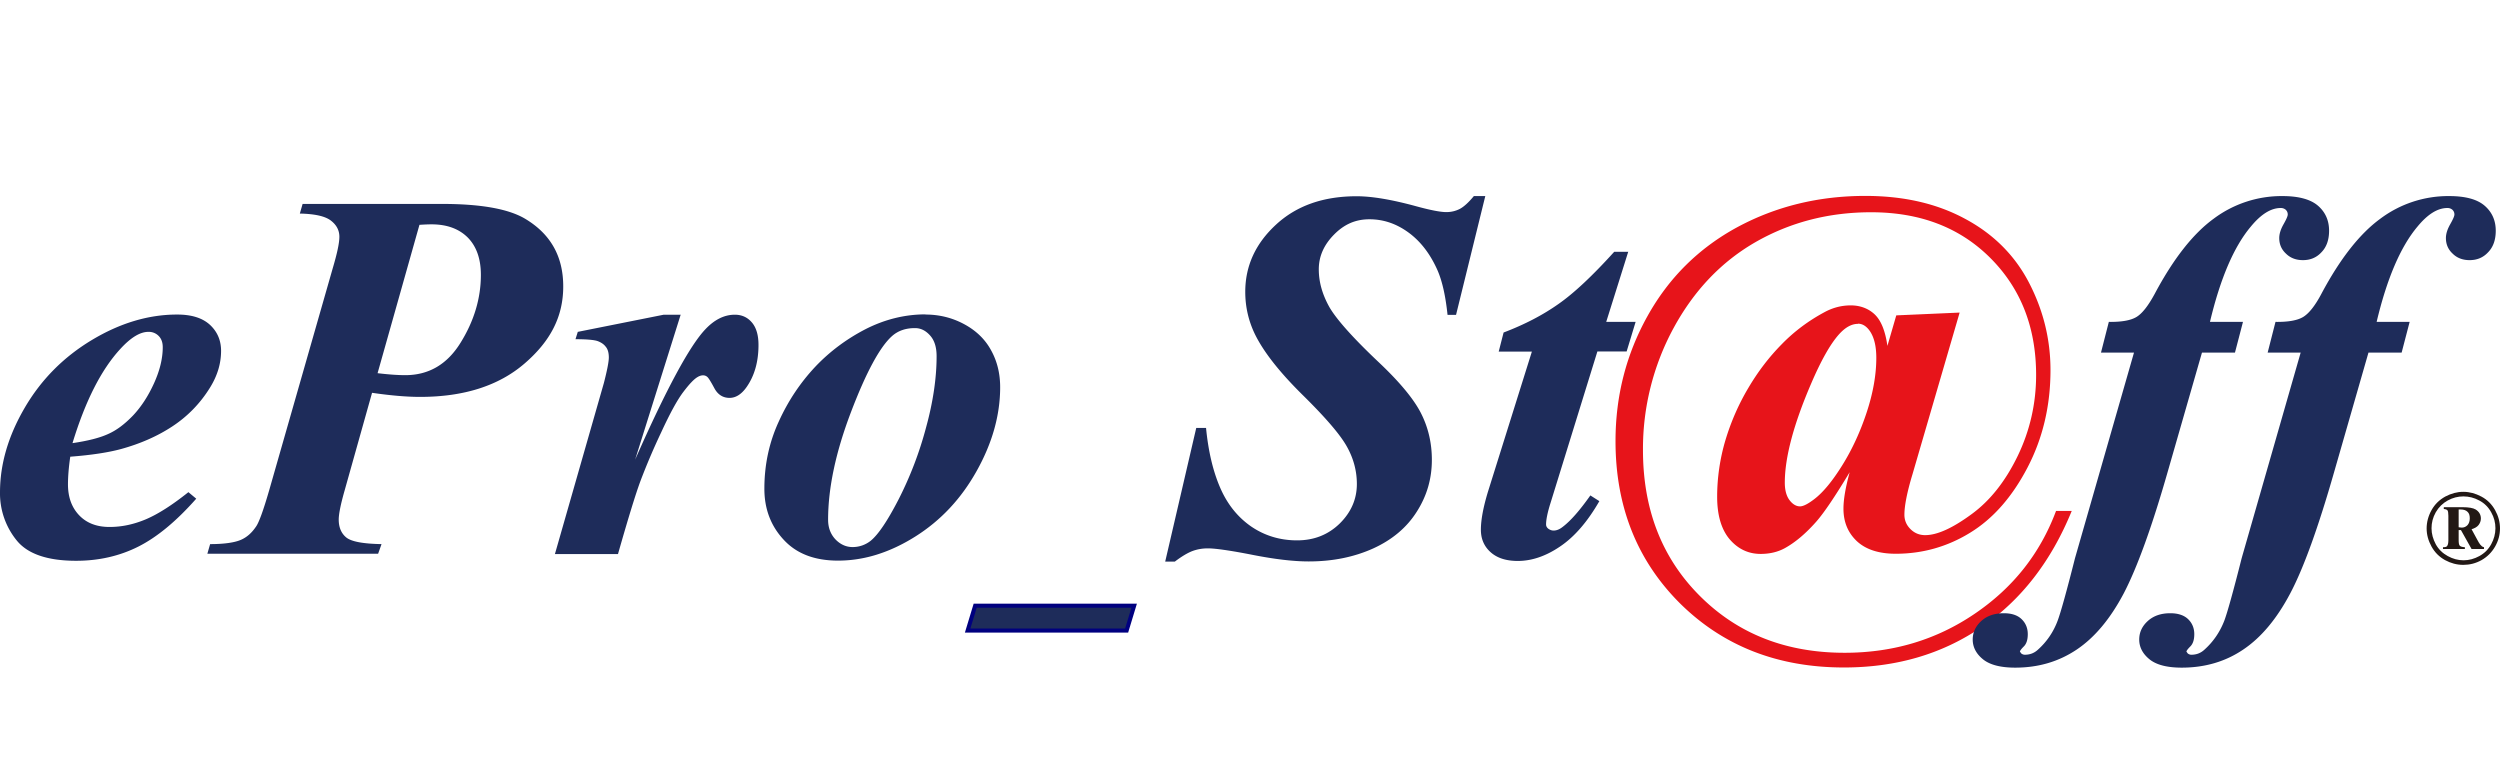 <svg xmlns="http://www.w3.org/2000/svg" width="153" height="48" viewBox="0 0 153 48"><path fill="#1e2c5a" stroke="#00007f" stroke-width=".25" d="M59.68 37.07h9.73l-.46 1.52h-9.73l.46-1.52Z"/><path fill="#1e2c5a" d="M4.3 27.95c-.1.69-.14 1.25-.14 1.69 0 .79.23 1.42.69 1.9.46.48 1.08.71 1.85.71s1.49-.16 2.23-.47c.75-.32 1.61-.87 2.6-1.66l.48.4c-1.21 1.37-2.39 2.35-3.54 2.93-1.15.58-2.42.87-3.81.87-1.76 0-2.98-.42-3.65-1.26A4.565 4.565 0 0 1 0 30.14c0-1.73.5-3.45 1.51-5.18 1.01-1.73 2.38-3.11 4.11-4.15 1.73-1.04 3.47-1.56 5.22-1.56.89 0 1.55.21 2.01.63.45.42.68.95.68 1.59 0 .77-.22 1.51-.67 2.24-.61.99-1.39 1.78-2.32 2.39-.93.61-1.97 1.06-3.13 1.38-.77.21-1.81.37-3.11.47Zm.14-.83c.94-.14 1.66-.32 2.18-.56.52-.23 1.02-.61 1.52-1.13.49-.52.92-1.17 1.28-1.96s.54-1.53.54-2.22c0-.29-.08-.52-.25-.69a.836.836 0 0 0-.63-.25c-.51 0-1.08.35-1.72 1.05-1.17 1.27-2.14 3.19-2.92 5.75ZM22.77 24.04l-1.68 5.98c-.24.84-.36 1.44-.36 1.78 0 .48.16.85.47 1.1.32.25 1.03.38 2.15.4l-.21.59H12.69l.17-.59c.88 0 1.51-.1 1.88-.26.37-.16.67-.43.92-.8.18-.24.45-.98.81-2.22l3.89-13.59c.27-.91.41-1.55.41-1.94s-.17-.72-.52-.99-.98-.41-1.9-.43l.17-.59h8.52c2.34 0 4.02.29 5.05.88 1.59.93 2.38 2.31 2.38 4.17s-.79 3.36-2.37 4.72c-1.58 1.36-3.71 2.04-6.39 2.04-.8 0-1.78-.08-2.94-.25Zm.34-1.2c.68.08 1.24.12 1.69.12 1.44 0 2.57-.66 3.39-1.99.82-1.32 1.24-2.71 1.24-4.15 0-.98-.27-1.74-.8-2.28-.54-.54-1.28-.81-2.22-.81-.2 0-.45.01-.74.03l-2.56 9.07ZM41.66 19.25l-2.79 8.88c1.91-4.33 3.35-6.99 4.31-7.99.56-.59 1.16-.88 1.79-.88.43 0 .78.16 1.05.48.27.32.4.78.4 1.37 0 1.02-.24 1.88-.73 2.58-.31.44-.66.66-1.04.66-.41 0-.72-.2-.93-.59-.21-.39-.35-.62-.43-.69a.388.388 0 0 0-.26-.1c-.1 0-.21.03-.33.1-.23.13-.52.44-.89.93-.37.49-.82 1.32-1.35 2.47a40.18 40.18 0 0 0-1.25 2.93c-.3.8-.76 2.3-1.39 4.51h-3.86l3-10.48c.2-.78.3-1.3.3-1.55 0-.28-.06-.51-.19-.66-.12-.16-.29-.27-.51-.35-.22-.07-.66-.11-1.34-.11l.14-.45 5.26-1.05h1.05ZM56.64 19.25c.83 0 1.62.19 2.35.58.73.39 1.29.92 1.66 1.6.38.68.56 1.44.56 2.27 0 1.7-.48 3.41-1.43 5.11-.95 1.71-2.21 3.05-3.77 4.03-1.56.98-3.13 1.47-4.72 1.47-1.43 0-2.54-.42-3.33-1.28-.79-.85-1.18-1.89-1.18-3.12 0-1.46.29-2.83.88-4.11.58-1.28 1.33-2.39 2.23-3.35.9-.95 1.94-1.72 3.11-2.32 1.17-.59 2.39-.89 3.64-.89Zm-.65.83c-.56 0-1.03.16-1.4.49-.74.66-1.58 2.21-2.51 4.65-.93 2.44-1.4 4.64-1.4 6.59 0 .48.15.88.45 1.2.3.31.65.47 1.05.47s.78-.13 1.1-.38c.47-.38 1.04-1.23 1.72-2.55a22.16 22.16 0 0 0 1.67-4.37c.44-1.6.65-3.06.65-4.38 0-.55-.13-.97-.4-1.27-.27-.3-.57-.45-.92-.45ZM90.9 12l-1.79 7.27h-.52c-.12-1.14-.32-2.06-.62-2.74-.44-.99-1.03-1.76-1.77-2.3-.74-.54-1.53-.81-2.39-.81s-1.55.31-2.17.94c-.62.63-.93 1.33-.93 2.12s.22 1.54.64 2.3c.43.75 1.44 1.89 3.04 3.4 1.28 1.21 2.14 2.25 2.58 3.12.44.87.66 1.82.66 2.84 0 1.15-.3 2.2-.92 3.17-.61.97-1.5 1.72-2.66 2.25-1.17.53-2.48.8-3.96.8-.91 0-2.05-.13-3.42-.4s-2.29-.4-2.74-.4c-.36 0-.68.06-.97.17-.28.11-.64.32-1.06.64h-.59l1.9-8.18h.6c.14 1.44.43 2.66.87 3.67.44 1.01 1.07 1.79 1.89 2.36.82.56 1.76.85 2.81.85s1.91-.35 2.61-1.03c.7-.69 1.05-1.5 1.05-2.42 0-.79-.2-1.55-.6-2.27-.4-.73-1.3-1.78-2.71-3.17s-2.39-2.63-2.93-3.73c-.39-.81-.59-1.67-.59-2.59 0-1.59.63-2.96 1.89-4.12 1.26-1.16 2.9-1.73 4.93-1.73.92 0 2.13.2 3.63.61.88.24 1.49.36 1.86.36.3 0 .58-.07.83-.2.24-.13.53-.39.85-.78h.69ZM99.65 15.4l-1.35 4.3h1.8l-.55 1.81h-1.79l-2.87 9.28c-.18.57-.27 1.01-.27 1.31 0 .1.05.19.14.26.1.07.2.11.32.11.18 0 .36-.07.55-.22.49-.37 1.05-1.01 1.7-1.93l.55.35c-.73 1.27-1.53 2.19-2.41 2.78-.87.59-1.73.88-2.58.88-.72 0-1.27-.18-1.67-.54-.4-.36-.59-.82-.59-1.37 0-.61.15-1.4.44-2.35l2.68-8.55h-2.03l.3-1.17c1.29-.49 2.4-1.07 3.35-1.74.95-.66 2.09-1.73 3.42-3.2h.85Z"/><path fill="#e7141a" d="m116.07 19.3 3.86-.17-2.89 9.91c-.33 1.09-.49 1.92-.49 2.46 0 .34.12.63.37.88s.55.37.9.37c.73 0 1.66-.42 2.81-1.26 1.15-.83 2.1-2.03 2.85-3.58.75-1.55 1.13-3.21 1.13-4.96 0-2.9-.93-5.29-2.8-7.16-1.87-1.87-4.3-2.8-7.3-2.8-2.59 0-4.94.61-7.06 1.82-2.11 1.21-3.79 2.98-5.04 5.29a15.492 15.492 0 0 0-1.86 7.44c0 3.64 1.16 6.61 3.48 8.93 2.32 2.32 5.27 3.48 8.86 3.48 2.96 0 5.61-.79 7.95-2.38 2.35-1.59 4.01-3.68 4.99-6.3h.96c-1.26 3.09-3.1 5.46-5.52 7.11-2.41 1.65-5.22 2.47-8.42 2.47-4.05 0-7.39-1.31-10.03-3.92-2.63-2.62-3.95-5.93-3.95-9.93 0-2.76.65-5.31 1.96-7.66 1.31-2.35 3.14-4.16 5.5-5.44 2.36-1.27 4.97-1.91 7.83-1.91 2.33 0 4.36.46 6.1 1.4 1.74.93 3.05 2.24 3.92 3.92.87 1.68 1.31 3.46 1.31 5.34 0 2.18-.47 4.17-1.41 5.97-.94 1.8-2.11 3.13-3.52 3.99-1.4.86-2.92 1.28-4.54 1.28-1.04 0-1.83-.26-2.38-.77-.55-.52-.82-1.18-.82-1.99 0-.57.13-1.31.38-2.23-.88 1.46-1.55 2.46-2.04 3.02-.66.75-1.32 1.3-1.97 1.65-.42.22-.9.33-1.44.33-.75 0-1.38-.3-1.89-.89-.51-.6-.77-1.47-.77-2.61s.17-2.34.51-3.47c.34-1.13.81-2.2 1.4-3.19.59-1 1.27-1.89 2.05-2.68.77-.79 1.65-1.44 2.62-1.96.5-.27 1.03-.41 1.6-.41s1.08.19 1.46.55c.39.37.65 1.01.78 1.93l.54-1.86Zm-2.36.52c-.4 0-.79.22-1.18.66-.53.6-1.09 1.6-1.69 3-1.08 2.51-1.61 4.53-1.61 6.06 0 .46.1.82.29 1.07.19.25.41.38.64.38.2 0 .49-.15.87-.44.54-.41 1.11-1.1 1.72-2.08.61-.98 1.11-2.07 1.5-3.26.39-1.19.58-2.3.58-3.31 0-.73-.14-1.28-.41-1.66-.2-.28-.44-.43-.71-.43Z"/><path fill="#1e2c5a" d="m134.76 21.58-2.09 7.27c-.98 3.43-1.89 5.92-2.7 7.47-.82 1.55-1.77 2.69-2.87 3.43-1.1.74-2.35 1.11-3.77 1.11-.89 0-1.55-.17-1.97-.51-.42-.34-.63-.75-.63-1.21 0-.43.17-.81.52-1.13.35-.32.81-.48 1.38-.48.48 0 .84.12 1.09.36.25.24.38.55.38.92 0 .34-.08.59-.24.75-.16.16-.24.27-.24.32l.08.11c.06.05.14.08.22.08.31 0 .57-.1.79-.3.55-.49.96-1.09 1.22-1.79.18-.48.54-1.76 1.06-3.82l3.61-12.58h-2.02l.48-1.88c.78.01 1.34-.09 1.69-.3.35-.21.72-.68 1.12-1.42 1.14-2.14 2.34-3.67 3.6-4.59a6.938 6.938 0 0 1 4.22-1.39c.99 0 1.72.2 2.17.59.45.39.68.9.68 1.53 0 .55-.15.99-.46 1.31-.3.33-.68.49-1.14.49-.42 0-.77-.13-1.04-.4-.28-.26-.41-.58-.41-.95 0-.26.09-.54.26-.84.17-.3.26-.5.26-.6 0-.12-.04-.21-.12-.29a.45.45 0 0 0-.31-.11c-.6 0-1.21.38-1.84 1.15-1.03 1.23-1.86 3.17-2.49 5.82h2.02l-.49 1.88h-2.06Z"/><path fill="#1e2c5a" d="m144.95 21.58-2.09 7.27c-.98 3.43-1.88 5.92-2.7 7.47-.82 1.55-1.77 2.69-2.87 3.43-1.09.74-2.35 1.11-3.77 1.11-.89 0-1.55-.17-1.97-.51-.42-.34-.63-.75-.63-1.21 0-.43.17-.81.52-1.13.35-.32.81-.48 1.38-.48.47 0 .84.12 1.09.36.25.24.38.55.38.92 0 .34-.08.59-.24.75-.16.16-.24.27-.24.32l.08.11c.06.05.14.08.22.08.31 0 .57-.1.79-.3.55-.49.96-1.09 1.23-1.79.18-.48.54-1.76 1.06-3.82l3.61-12.58h-2.02l.48-1.88c.78.01 1.34-.09 1.69-.3.35-.21.73-.68 1.12-1.42 1.14-2.14 2.34-3.67 3.6-4.59a6.938 6.938 0 0 1 4.22-1.39c1 0 1.72.2 2.17.59.45.39.68.9.68 1.53 0 .55-.15.99-.46 1.31-.3.33-.68.49-1.14.49-.42 0-.77-.13-1.04-.4-.28-.26-.41-.58-.41-.95 0-.26.09-.54.26-.84.17-.3.26-.5.26-.6 0-.12-.04-.21-.12-.29a.45.45 0 0 0-.31-.11c-.6 0-1.21.38-1.84 1.15-1.03 1.23-1.86 3.17-2.49 5.82h2.02l-.49 1.88h-2.06Z"/><path fill="#221815" d="M150.76 30.1c.38 0 .74.1 1.1.29.36.19.64.47.84.83.2.36.3.73.3 1.12s-.1.76-.3 1.11c-.2.35-.48.63-.83.83-.36.2-.73.29-1.12.29s-.76-.1-1.11-.29c-.36-.2-.63-.47-.83-.83-.2-.36-.3-.73-.3-1.11s.1-.76.3-1.12c.2-.36.48-.63.84-.83.36-.19.72-.29 1.1-.29Zm0 .28c-.33 0-.65.08-.96.25-.31.17-.55.41-.73.72-.18.32-.26.64-.26.98s.09.66.26.98c.17.31.42.55.73.72.31.17.63.26.97.26s.66-.09.97-.26c.31-.17.55-.41.72-.72.17-.31.26-.64.26-.98s-.08-.66-.26-.98c-.17-.31-.42-.56-.73-.72-.31-.17-.64-.25-.97-.25Zm-1.19.66h1.14c.38 0 .65.05.8.14.21.13.32.32.32.55 0 .15-.05.28-.14.4-.09.12-.24.2-.43.26l.43.79c.06.11.13.19.2.25.03.03.07.04.13.06v.11h-.76l-.65-1.16h-.14v.62c0 .18.02.29.07.34.05.05.15.08.31.09v.11h-1.34v-.11c.13 0 .22-.02.25-.07.05-.06.08-.18.08-.36v-1.49c0-.17-.02-.28-.05-.33-.04-.05-.11-.08-.23-.09v-.11Zm.91 1.23c.07.01.13.02.18.02.14 0 .25-.05.35-.15.09-.1.14-.24.14-.42s-.04-.31-.14-.4c-.09-.09-.23-.14-.42-.14h-.12v1.09Z"/></svg>